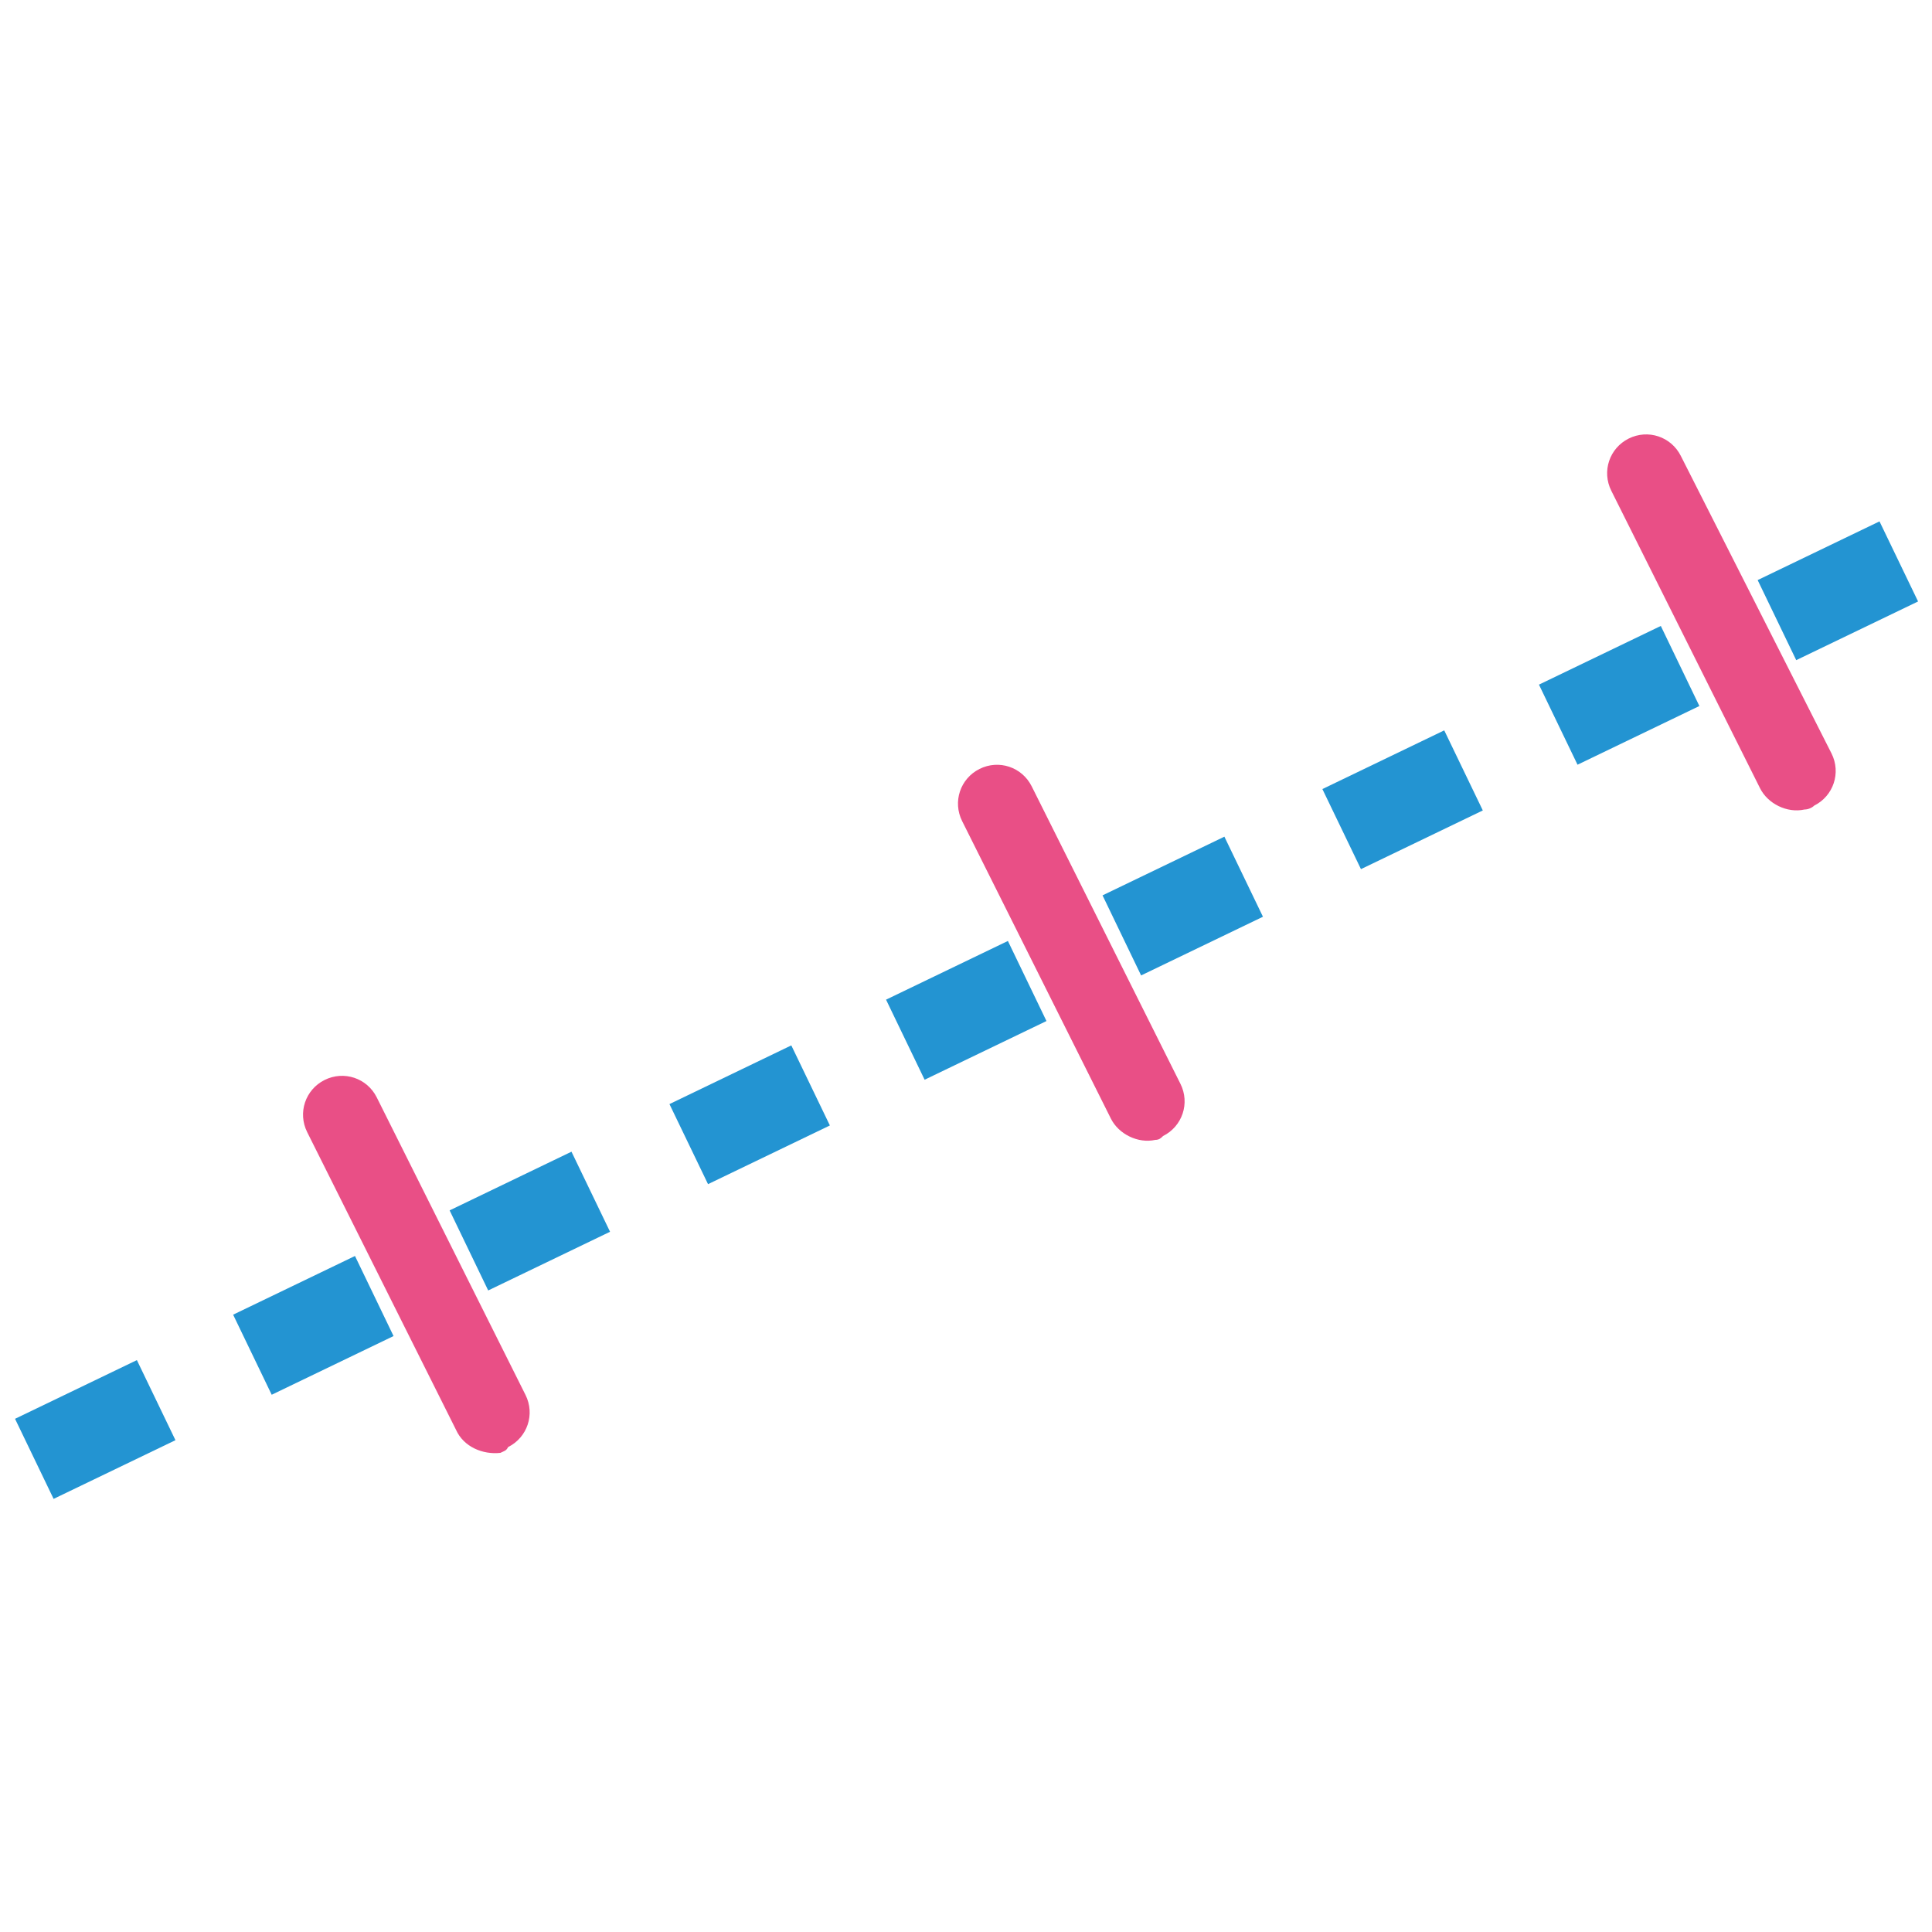 <?xml version="1.0" encoding="utf-8"?>
<!-- Generator: Adobe Illustrator 27.8.1, SVG Export Plug-In . SVG Version: 6.00 Build 0)  -->
<svg version="1.1" id="Layer_1" xmlns="http://www.w3.org/2000/svg" xmlns:xlink="http://www.w3.org/1999/xlink" x="0px" y="0px"
	 viewBox="0 0 100 100" style="enable-background:new 0 0 100 100;" xml:space="preserve">
<style type="text/css">
	.st0{fill:#2394D2;}
	.st1{fill:#E94F86;}
</style>
<g>
	
		<rect id="Rectangle_109" x="23.9" y="60.9" transform="matrix(0.901 -0.434 0.434 0.901 -24.692 18.151)" class="st0" width="7" height="4.6"/>
	
		<rect id="Rectangle_110" x="12.7" y="66.3" transform="matrix(0.901 -0.434 0.434 0.901 -28.15 13.823)" class="st0" width="7" height="4.6"/>
	
		<rect id="Rectangle_111" x="1.4" y="71.7" transform="matrix(0.901 -0.434 0.434 0.901 -31.601 9.443)" class="st0" width="7" height="4.6"/>
	
		<rect id="Rectangle_112" x="57.7" y="44.6" transform="matrix(0.901 -0.434 0.434 0.901 -14.277 31.201)" class="st0" width="7" height="4.6"/>
	
		<rect id="Rectangle_113" x="46.5" y="50" transform="matrix(0.901 -0.434 0.434 0.901 -17.735 26.873)" class="st0" width="7" height="4.6"/>
	
		<rect id="Rectangle_114" x="35.3" y="55.4" transform="matrix(0.901 -0.434 0.434 0.901 -21.198 22.552)" class="st0" width="7" height="4.6"/>
	
		<rect id="Rectangle_115" x="91.6" y="28.3" transform="matrix(0.901 -0.434 0.434 0.901 -3.838 44.281)" class="st0" width="7" height="4.6"/>
	
		<rect id="Rectangle_116" x="80.3" y="33.7" transform="matrix(0.901 -0.434 0.434 0.901 -7.32 39.923)" class="st0" width="7" height="4.6"/>
	
		<rect id="Rectangle_117" x="69.1" y="39.1" transform="matrix(0.901 -0.434 0.434 0.901 -10.782 35.602)" class="st0" width="7" height="4.6"/>
	<g id="Group_151">
		<path id="Path_92" class="st1" d="M25.9,75.2C25,75.3,24,74.9,23.6,74l-7.7-15.4c-0.5-1-0.1-2.2,0.9-2.7s2.2-0.1,2.7,0.9l0,0
			l7.7,15.4c0.5,1,0.1,2.2-0.9,2.7C26.2,75.1,26.1,75.1,25.9,75.2"/>
		<path id="Path_93" class="st1" d="M59.8,59c-0.9,0.2-1.9-0.3-2.3-1.1l-7.7-15.4c-0.5-1-0.1-2.2,0.9-2.7c1-0.5,2.2-0.1,2.7,0.9
			l7.7,15.4c0.5,1,0.1,2.2-0.9,2.7C60.1,58.9,60,59,59.8,59"/>
		<path id="Path_94" class="st1" d="M93.4,41.9c-0.9,0.2-1.9-0.3-2.3-1.1l-7.7-15.4c-0.5-1-0.1-2.2,0.9-2.7s2.2-0.1,2.7,0.9l0,0
			L94.8,39c0.5,1,0.1,2.2-0.9,2.7C93.8,41.8,93.6,41.9,93.4,41.9"/>
	</g>
</g>
</svg>
